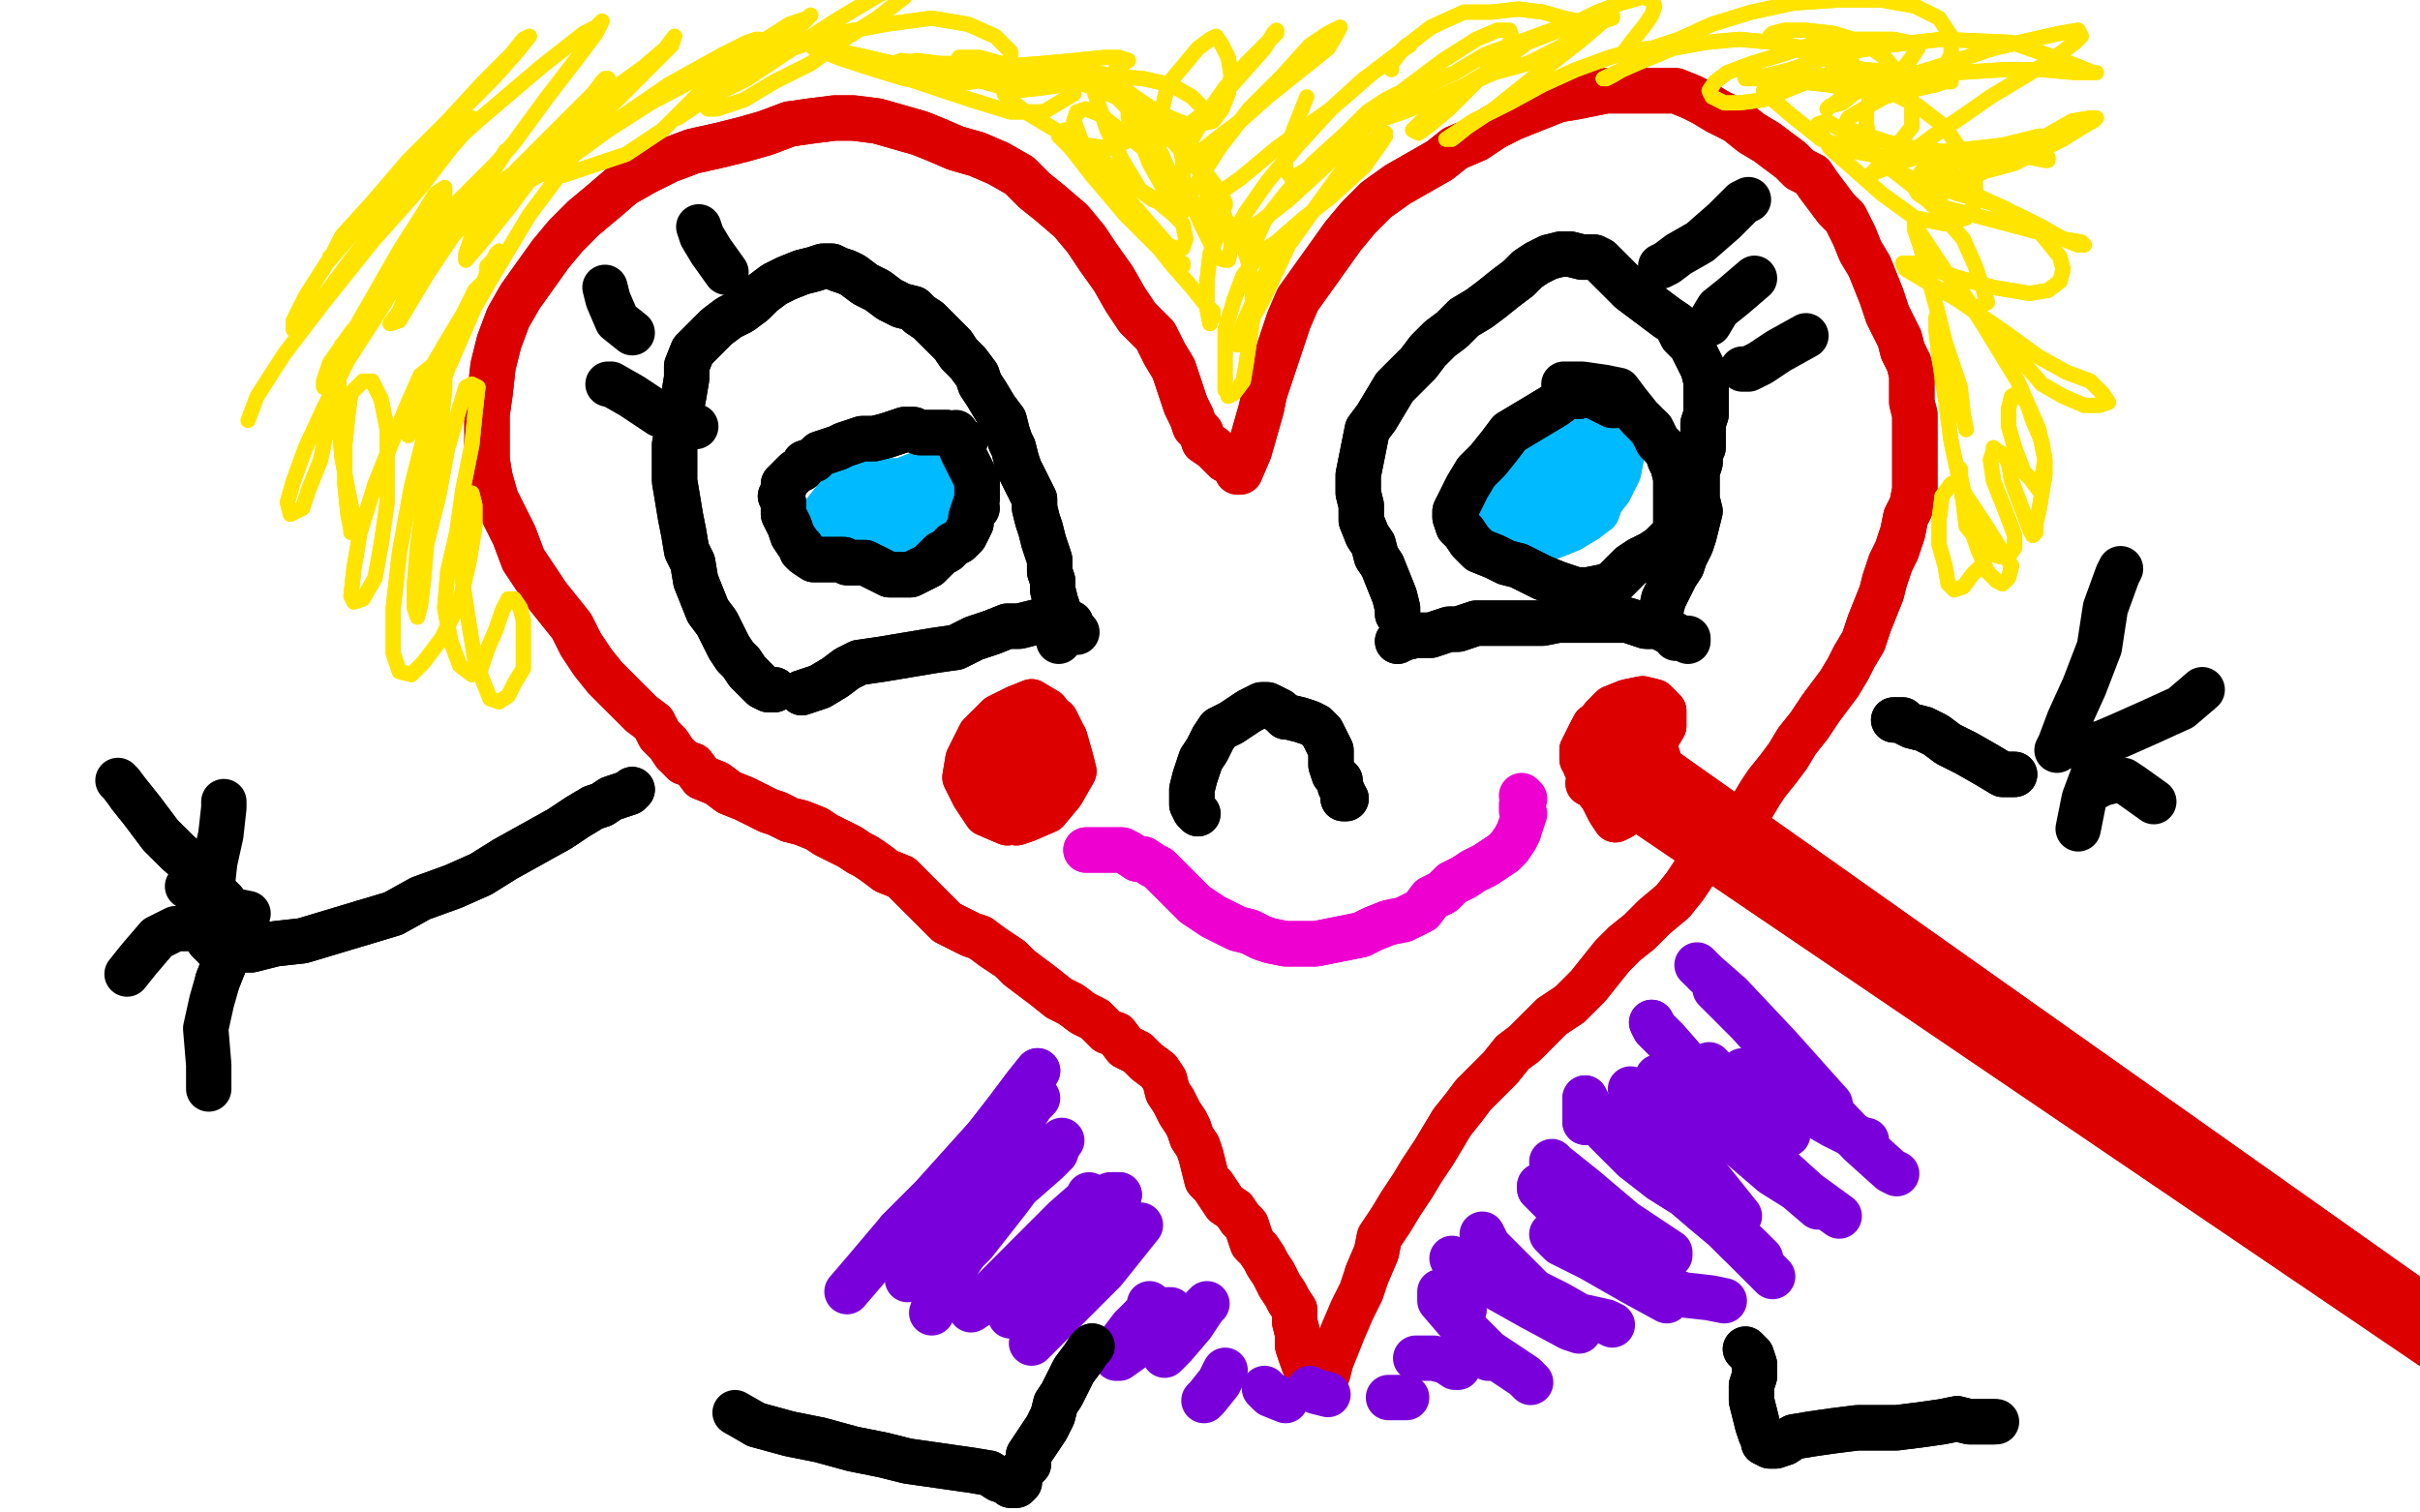 <?xml version="1.0" standalone="no"?>
<!DOCTYPE svg PUBLIC "-//W3C//DTD SVG 1.1//EN"
"http://www.w3.org/Graphics/SVG/1.1/DTD/svg11.dtd">

<svg width="800" height="500" version="1.1" xmlns="http://www.w3.org/2000/svg" xmlns:xlink="http://www.w3.org/1999/xlink" style="stroke-antialiasing: false"><desc>This SVG has been created on https://colorillo.com/</desc><rect x='0' y='0' width='800' height='500' style='fill: rgb(255,255,255); stroke-width:0' /><polyline points="409,156 410,156 410,156 413,149 413,149 415,142 415,142 417,135 417,135 418,130 418,130 420,124 420,124 422,118 422,118 424,112 426,106 429,99 434,92 439,85 444,78 449,72 455,66 462,61 469,57 476,53 481,49 488,46 494,42 500,39 505,37 510,35 515,33 521,32 526,31 531,30 536,30 541,30 547,30 554,30 559,32 563,34 568,37 574,40 579,44 584,47 588,50 592,53 595,56 599,58 601,61 604,65 607,69 610,72 613,78 615,83 618,88 620,93 622,98 624,104 628,112 629,116 631,120 632,124 632,128 632,133 633,137 633,141 633,145 633,150 633,156 633,162 632,167 630,171 629,176 627,182 625,186 623,192 622,196 620,201 618,206 616,212 613,217 611,221 608,226 605,230 602,234 598,240 594,245 591,250 588,254 584,259 582,262 579,267 573,272 569,278 564,282 561,287 557,293 553,298 547,303 542,308 537,312 533,316 529,321 525,326 519,332 513,336 508,341 504,345 500,348 496,353 491,358 487,362 484,366 480,371 477,376 474,381 470,387 467,392 463,398 460,403 456,409 455,414 452,421" style="fill: none; stroke: #dc0000; stroke-width: 15; stroke-linejoin: round; stroke-linecap: round; stroke-antialiasing: false; stroke-antialias: 0; opacity: 1.0"/>
<polyline points="409,156 410,156 410,156 413,149 413,149 415,142 415,142 417,135 417,135 418,130 418,130 420,124 420,124 422,118 424,112 426,106 429,99 434,92 439,85 444,78 449,72 455,66 462,61 469,57 476,53 481,49 488,46 494,42 500,39 505,37 510,35 515,33 521,32 526,31 531,30 536,30 541,30 547,30 554,30 559,32 563,34 568,37 574,40 579,44 584,47 588,50 592,53 595,56 599,58 601,61 604,65 607,69 610,72 613,78 615,83 618,88 620,93 622,98 624,104 628,112 629,116 631,120 632,124 632,128 632,133 633,137 633,141 633,145 633,150 633,156 633,162 632,167 630,171 629,176 627,182 625,186 623,192 622,196 620,201 618,206 616,212 613,217 611,221 608,226 605,230 602,234 598,240 594,245 591,250 588,254 584,259 582,262 579,267 573,272 569,278 564,282 561,287 557,293 553,298 547,303 542,308 537,312 533,316 529,321 525,326 519,332 513,336 508,341 504,345 500,348 496,353 491,358 487,362 484,366 480,371 477,376 474,381 470,387 467,392 463,398 460,403 456,409 455,414 452,421 450,427 447,433 444,440 442,445 440,450 439,454" style="fill: none; stroke: #dc0000; stroke-width: 15; stroke-linejoin: round; stroke-linecap: round; stroke-antialiasing: false; stroke-antialias: 0; opacity: 1.0"/>
<polyline points="405,152 403,150 403,150 401,148 401,148 398,146 398,146 397,143 397,143 395,141 395,141 394,138 394,138 392,134 392,134 390,128 388,122 385,117 382,111 376,105 372,99 368,92 363,85 359,79 354,73 347,67 342,63 337,58 330,54 323,51 316,49 309,46 304,44 297,42 290,40 282,39 276,39 268,40 261,41 253,44 246,46 238,48 229,50 221,53 213,57 206,61 199,67 193,72 187,78 182,84 177,91 172,98 168,105 165,113 163,121 162,130 161,137 161,143 161,148 161,152 162,158 164,165 167,171 170,177 173,185 177,191 181,197 185,202 189,207 192,213 196,219 200,224 204,228 208,232 212,236 216,239 218,243 221,246 223,249 226,252 229,253 232,257 237,259 241,262 246,264 250,266 254,268 257,269 261,271 265,272 270,274 273,276 277,278 281,280 284,282 286,283 289,285 293,288 298,290 301,293 305,297 309,301 313,305 317,307 321,309 324,310 328,313 331,315 334,317 337,320 341,323 345,326 350,330 354,332 358,335 362,337 364,339 366,341 369,342 372,346 376,348 379,351 383,354 385,357 386,361 388,364 390,368 392,371 393,373 394,376 396,379 397,382 398,386 399,390 401,392 403,395 405,398 408,400 410,403 412,405 413,408 414,411 416,413 418,416 419,418 421,421 422,423 423,425 425,428 426,430 428,433 428,437 429,441 429,445 430,448" style="fill: none; stroke: #dc0000; stroke-width: 15; stroke-linejoin: round; stroke-linecap: round; stroke-antialiasing: false; stroke-antialias: 0; opacity: 1.0"/>
<polyline points="405,152 403,150 403,150 401,148 401,148 398,146 398,146 397,143 397,143 395,141 395,141 394,138 394,138 392,134 390,128 388,122 385,117 382,111 376,105 372,99 368,92 363,85 359,79 354,73 347,67 342,63 337,58 330,54 323,51 316,49 309,46 304,44 297,42 290,40 282,39 276,39 268,40 261,41 253,44 246,46 238,48 229,50 221,53 213,57 206,61 199,67 193,72 187,78 182,84 177,91 172,98 168,105 165,113 163,121 162,130 161,137 161,143 161,148 161,152 162,158 164,165 167,171 170,177 173,185 177,191 181,197 185,202 189,207 192,213 196,219 200,224 204,228 208,232 212,236 216,239 218,243 221,246 223,249 226,252 229,253 232,257 237,259 241,262 246,264 250,266 254,268 257,269 261,271 265,272 270,274 273,276 277,278 281,280 284,282 286,283 289,285 293,288 298,290 301,293 305,297 309,301 313,305 317,307 321,309 324,310 328,313 331,315 334,317 337,320 341,323 345,326 350,330 354,332 358,335 362,337 364,339 366,341 369,342 372,346 376,348 379,351 383,354 385,357 386,361 388,364 390,368 392,371 393,373 394,376 396,379 397,382 398,386 399,390 401,392 403,395 405,398 408,400 410,403 412,405 413,408 414,411 416,413 418,416 419,418 421,421 422,423 423,425 425,428 426,430 428,433 428,437 429,441 429,445 430,448 431,451 433,452 433,453" style="fill: none; stroke: #dc0000; stroke-width: 15; stroke-linejoin: round; stroke-linecap: round; stroke-antialiasing: false; stroke-antialias: 0; opacity: 1.0"/>
<polyline points="462,203 462,201 462,201 461,197 461,197 459,192 459,192 457,187 457,187 455,184 455,184 454,180 454,180 452,177 452,177 450,172 450,167 449,163 449,157 450,152 451,147 452,142 455,138 458,133 461,128 465,124 469,120 472,116 476,112 480,109 484,105 489,102 493,99 498,95 502,92 505,89 508,87 512,85 516,84 519,84 523,85 527,85 529,86 531,88 534,91 536,93 539,96 543,99 547,102 551,105 554,107 556,111 559,114 561,118 563,122 564,126 564,129 564,131 564,134 564,137 563,140 563,143 563,145 563,148 562,150 562,153 561,156 561,161 561,165 562,169 561,173 560,177 559,180 557,184 556,187 554,190 552,194 550,198" style="fill: none; stroke: #000000; stroke-width: 15; stroke-linejoin: round; stroke-linecap: round; stroke-antialiasing: false; stroke-antialias: 0; opacity: 1.0"/>
<polyline points="462,203 462,201 462,201 461,197 461,197 459,192 459,192 457,187 457,187 455,184 455,184 454,180 454,180 452,177 450,172 450,167 449,163 449,157 450,152 451,147 452,142 455,138 458,133 461,128 465,124 469,120 472,116 476,112 480,109 484,105 489,102 493,99 498,95 502,92 505,89 508,87 512,85 516,84 519,84 523,85 527,85 529,86 531,88 534,91 536,93 539,96 543,99 547,102 551,105 554,107 556,111 559,114 561,118 563,122 564,126 564,129 564,131 564,134 564,137 563,140 563,143 563,145 563,148 562,150 562,153 561,156 561,161 561,165 562,169 561,173 560,177 559,180 557,184 556,187 554,190 552,194 550,198 549,202 548,204 546,206 545,207" style="fill: none; stroke: #000000; stroke-width: 15; stroke-linejoin: round; stroke-linecap: round; stroke-antialiasing: false; stroke-antialias: 0; opacity: 1.0"/>
<polyline points="462,212 464,211 464,211 468,210 468,210 473,210 473,210 479,208 479,208 482,208 482,208 488,206 488,206 494,206 494,206 500,206 505,206 510,206 515,205 521,205 526,205 531,205 534,205 538,205 541,206 544,207 548,207 550,208 552,209" style="fill: none; stroke: #000000; stroke-width: 15; stroke-linejoin: round; stroke-linecap: round; stroke-antialiasing: false; stroke-antialias: 0; opacity: 1.0"/>
<polyline points="462,212 464,211 464,211 468,210 468,210 473,210 473,210 479,208 479,208 482,208 482,208 488,206 488,206 494,206 500,206 505,206 510,206 515,205 521,205 526,205 531,205 534,205 538,205 541,206 544,207 548,207 550,208 552,209 554,210 554,211 555,211 557,211 558,211 558,212" style="fill: none; stroke: #000000; stroke-width: 15; stroke-linejoin: round; stroke-linecap: round; stroke-antialiasing: false; stroke-antialias: 0; opacity: 1.0"/>
<polyline points="256,228 254,228 254,228 252,227 252,227 250,225 250,225 249,224 249,224 247,222 247,222 245,219 245,219 243,217 243,217 241,214 239,210 237,206 234,202 232,197 230,192 229,186 227,182 226,176 225,171 224,165 223,159 223,152 223,147 224,142 225,136 226,131 227,125 227,121 229,116 232,113 234,111 237,108 241,105 245,103 249,100 252,97 256,94 260,92 265,90 269,89 272,88 275,88 277,89 280,90 282,91 286,94 290,96 294,99 298,101 302,102 304,104 307,106 309,108 312,111 315,114 317,117 320,120 323,124 324,127 326,130 329,135 332,139 333,143 334,146 335,148 336,152 337,155 338,157 340,161 342,165 342,168 343,172 344,175 345,179 346,182 347,185 347,189 348,192 348,195 349,199 350,202 351,205 352,207 352,208" style="fill: none; stroke: #000000; stroke-width: 15; stroke-linejoin: round; stroke-linecap: round; stroke-antialiasing: false; stroke-antialias: 0; opacity: 1.0"/>
<polyline points="256,228 254,228 254,228 252,227 252,227 250,225 250,225 249,224 249,224 247,222 247,222 245,219 245,219 243,217 241,214 239,210 237,206 234,202 232,197 230,192 229,186 227,182 226,176 225,171 224,165 223,159 223,152 223,147 224,142 225,136 226,131 227,125 227,121 229,116 232,113 234,111 237,108 241,105 245,103 249,100 252,97 256,94 260,92 265,90 269,89 272,88 275,88 277,89 280,90 282,91 286,94 290,96 294,99 298,101 302,102 304,104 307,106 309,108 312,111 315,114 317,117 320,120 323,124 324,127 326,130 329,135 332,139 333,143 334,146 335,148 336,152 337,155 338,157 340,161 342,165 342,168 343,172 344,175 345,179 346,182 347,185 347,189 348,192 348,195 349,199 350,202 351,205 352,207 352,208 351,209 350,211 350,212" style="fill: none; stroke: #000000; stroke-width: 15; stroke-linejoin: round; stroke-linecap: round; stroke-antialiasing: false; stroke-antialias: 0; opacity: 1.0"/>
<polyline points="265,229 265,229 265,229 268,228 268,228 271,227 271,227 276,224 276,224 280,221 280,221 284,219 284,219 291,218 291,218 297,217 303,216 309,215 316,214 322,211 328,209 333,207 337,207 341,206 345,205 349,205 351,206 353,206 354,206" style="fill: none; stroke: #000000; stroke-width: 15; stroke-linejoin: round; stroke-linecap: round; stroke-antialiasing: false; stroke-antialias: 0; opacity: 1.0"/>
<polyline points="265,229 265,229 265,229 268,228 268,228 271,227 271,227 276,224 276,224 280,221 280,221 284,219 284,219 291,218 297,217 303,216 309,215 316,214 322,211 328,209 333,207 337,207 341,206 345,205 349,205 351,206 353,206 354,206 354,207 355,208 356,209" style="fill: none; stroke: #000000; stroke-width: 15; stroke-linejoin: round; stroke-linecap: round; stroke-antialiasing: false; stroke-antialias: 0; opacity: 1.0"/>
<polyline points="396,269 395,268 395,268 394,266 394,266 394,261 394,261 395,257 395,257 396,254 396,254 397,251 397,251 399,248 399,248 401,244 403,241 407,239 410,237 413,235 415,234 417,233 418,233 419,233 421,234 423,235 424,236 425,237 426,237 430,238 433,239 435,240 437,242 438,244 439,246 440,248 440,250 440,251 440,251 440,253 441,256 443,258 443,260 444,262 444,264 445,264" style="fill: none; stroke: #000000; stroke-width: 15; stroke-linejoin: round; stroke-linecap: round; stroke-antialiasing: false; stroke-antialias: 0; opacity: 1.0"/>
<polyline points="396,269 395,268 395,268 394,266 394,266 394,261 394,261 395,257 395,257 396,254 396,254 397,251 397,251 399,248 401,244 403,241 407,239 410,237 413,235 415,234 417,233 418,233 419,233 421,234 423,235 424,236 425,237 426,237 430,238 433,239 435,240 437,242 438,244 439,246 440,248 440,250 440,251 440,251 440,253 441,256 443,258 443,260 444,262 444,264 445,264" style="fill: none; stroke: #000000; stroke-width: 15; stroke-linejoin: round; stroke-linecap: round; stroke-antialiasing: false; stroke-antialias: 0; opacity: 1.0"/>
<polyline points="359,281 361,281 361,281 363,281 363,281 367,281 367,281 371,281 371,281 373,282 373,282 376,284 376,284 378,284 378,284 381,286 383,287 385,289 387,291 390,294 392,296 395,299 398,301 401,303 405,305 409,307 413,308 417,310 420,311 425,312 429,312 435,312 440,311 445,310 450,309 454,307 459,305 464,304 470,301 473,297 477,295 480,292 484,290 487,288 491,286 494,284 497,282 499,280 501,277 502,275" style="fill: none; stroke: #ed00d0; stroke-width: 15; stroke-linejoin: round; stroke-linecap: round; stroke-antialiasing: false; stroke-antialias: 0; opacity: 1.0"/>
<polyline points="359,281 361,281 361,281 363,281 363,281 367,281 367,281 371,281 371,281 373,282 373,282 376,284 376,284 378,284 381,286 383,287 385,289 387,291 390,294 392,296 395,299 398,301 401,303 405,305 409,307 413,308 417,310 420,311 425,312 429,312 435,312 440,311 445,310 450,309 454,307 459,305 464,304 470,301 473,297 477,295 480,292 484,290 487,288 491,286 494,284 497,282 499,280 501,277 502,275 503,272 504,269 503,268 503,266 504,264 503,263" style="fill: none; stroke: #ed00d0; stroke-width: 15; stroke-linejoin: round; stroke-linecap: round; stroke-antialiasing: false; stroke-antialias: 0; opacity: 1.0"/>
<polyline points="309,156 307,156 307,156 303,157 303,157 298,159 298,159 293,163 293,163 287,168 287,168 282,174 282,174 280,178 280,178 281,181 282,184 285,185 289,185 295,184 300,181 304,178 307,174 309,170 310,166 310,164 308,162 305,160 300,159 294,159 286,160 281,163 277,166 276,170 277,174 280,179 286,183 293,187 300,185 305,183 308,178 310,173 310,169 309,165 306,163 302,161 294,159 287,159 281,161 277,164 273,169 273,175 275,180 278,184 282,186 287,185 292,182 297,179 301,175 304,171 305,167 304,164 301,162" style="fill: none; stroke: #00baff; stroke-width: 15; stroke-linejoin: round; stroke-linecap: round; stroke-antialiasing: false; stroke-antialias: 0; opacity: 1.0"/>
<polyline points="309,156 307,156 307,156 303,157 303,157 298,159 298,159 293,163 293,163 287,168 287,168 282,174 282,174 280,178 281,181 282,184 285,185 289,185 295,184 300,181 304,178 307,174 309,170 310,166 310,164 308,162 305,160 300,159 294,159 286,160 281,163 277,166 276,170 277,174 280,179 286,183 293,187 300,185 305,183 308,178 310,173 310,169 309,165 306,163 302,161 294,159 287,159 281,161 277,164 273,169 273,175 275,180 278,184 282,186 287,185 292,182 297,179 301,175 304,171 305,167 304,164 301,162 297,161 291,162 285,164 280,167 277,174 276,182" style="fill: none; stroke: #00baff; stroke-width: 15; stroke-linejoin: round; stroke-linecap: round; stroke-antialiasing: false; stroke-antialias: 0; opacity: 1.0"/>
<polyline points="523,155 520,157 520,157 516,161 516,161 511,165 511,165 509,168 509,168 508,171 508,171 507,174 507,174 509,177 509,177 511,178 514,177 519,175 524,172 528,167 532,162 535,156 536,151 535,146 534,144 531,142 525,141 518,142 511,145 504,149 499,154 495,159 493,164 492,167 494,170 497,173 502,175 506,177 512,177 518,175 524,172 528,169 529,166 529,161 528,157 524,153 519,152 514,152 509,153 505,154 501,156 500,159 499,162 499,165 500,167 504,169 508,169 513,167 517,164 519,159 520,154 517,151 514,149 510,150" style="fill: none; stroke: #00baff; stroke-width: 15; stroke-linejoin: round; stroke-linecap: round; stroke-antialiasing: false; stroke-antialias: 0; opacity: 1.0"/>
<polyline points="523,155 520,157 520,157 516,161 516,161 511,165 511,165 509,168 509,168 508,171 508,171 507,174 507,174 509,177 511,178 514,177 519,175 524,172 528,167 532,162 535,156 536,151 535,146 534,144 531,142 525,141 518,142 511,145 504,149 499,154 495,159 493,164 492,167 494,170 497,173 502,175 506,177 512,177 518,175 524,172 528,169 529,166 529,161 528,157 524,153 519,152 514,152 509,153 505,154 501,156 500,159 499,162 499,165 500,167 504,169 508,169 513,167 517,164 519,159 520,154 517,151 514,149 510,150 507,151" style="fill: none; stroke: #00baff; stroke-width: 15; stroke-linejoin: round; stroke-linecap: round; stroke-antialiasing: false; stroke-antialias: 0; opacity: 1.0"/>
<polyline points="629,238 627,238 627,238 626,238 626,238 626,238 626,238 626,238 626,238 628,238 628,238 632,240 632,240 636,241 640,243 644,246 650,249 657,253 662,256 666,256" style="fill: none; stroke: #000000; stroke-width: 15; stroke-linejoin: round; stroke-linecap: round; stroke-antialiasing: false; stroke-antialias: 0; opacity: 1.0"/>
<polyline points="629,238 627,238 627,238 626,238 626,238 626,238 626,238 626,238 626,238 628,238 628,238 632,240 636,241 640,243 644,246 650,249 657,253 662,256 666,256" style="fill: none; stroke: #000000; stroke-width: 15; stroke-linejoin: round; stroke-linecap: round; stroke-antialiasing: false; stroke-antialias: 0; opacity: 1.0"/>
<polyline points="680,248 681,246 681,246 684,238 684,238 689,227 689,227 694,214 694,214 696,201 696,201 700,190 700,190 701,188 701,188" style="fill: none; stroke: #000000; stroke-width: 15; stroke-linejoin: round; stroke-linecap: round; stroke-antialiasing: false; stroke-antialias: 0; opacity: 1.0"/>
<polyline points="692,246 694,246 694,246 701,243 701,243 710,239 710,239 721,234 721,234 728,228 728,228" style="fill: none; stroke: #000000; stroke-width: 15; stroke-linejoin: round; stroke-linecap: round; stroke-antialiasing: false; stroke-antialias: 0; opacity: 1.0"/>
<polyline points="691,261 691,261 691,261 695,259 695,259 699,258 699,258 702,258 702,258 705,260 705,260 712,265 712,265 712,265 712,265" style="fill: none; stroke: #000000; stroke-width: 15; stroke-linejoin: round; stroke-linecap: round; stroke-antialiasing: false; stroke-antialias: 0; opacity: 1.0"/>
<polyline points="692,253 693,253 693,253 695,252 695,252 694,253 694,253 692,256 692,256 689,264 689,264 687,274 687,274 687,274 687,274" style="fill: none; stroke: #000000; stroke-width: 15; stroke-linejoin: round; stroke-linecap: round; stroke-antialiasing: false; stroke-antialias: 0; opacity: 1.0"/>
<polyline points="209,261 208,262 208,262 205,263 205,263 202,264 202,264 199,266 199,266 196,267 196,267 191,270 191,270 185,274 185,274 176,279 167,284 159,289 150,293 139,297 130,302 120,305" style="fill: none; stroke: #000000; stroke-width: 15; stroke-linejoin: round; stroke-linecap: round; stroke-antialiasing: false; stroke-antialias: 0; opacity: 1.0"/>
<polyline points="209,261 208,262 208,262 205,263 205,263 202,264 202,264 199,266 199,266 196,267 196,267 191,270 191,270 185,274 176,279 167,284 159,289 150,293 139,297 130,302 120,305 110,308 100,311 91,312 83,314 77,314 71,313 69,311" style="fill: none; stroke: #000000; stroke-width: 15; stroke-linejoin: round; stroke-linecap: round; stroke-antialiasing: false; stroke-antialias: 0; opacity: 1.0"/>
<polyline points="120,305 110,308 100,311 91,312 83,314 77,314 71,313 69,311" style="fill: none; stroke: #000000; stroke-width: 15; stroke-linejoin: round; stroke-linecap: round; stroke-antialiasing: false; stroke-antialias: 0; opacity: 1.0"/>
<polyline points="83,309 81,311 81,311 78,312 78,312 77,314 77,314 75,316 75,316 74,319 74,319 72,324 72,324" style="fill: none; stroke: #000000; stroke-width: 15; stroke-linejoin: round; stroke-linecap: round; stroke-antialiasing: false; stroke-antialias: 0; opacity: 1.0"/>
<polyline points="83,309 81,311 81,311 78,312 78,312 77,314 77,314 75,316 75,316 74,319 74,319 72,324 70,331 68,340 69,352 69,360" style="fill: none; stroke: #000000; stroke-width: 15; stroke-linejoin: round; stroke-linecap: round; stroke-antialiasing: false; stroke-antialias: 0; opacity: 1.0"/>
<polyline points="70,308 70,308 70,308 70,302 70,302 70,294 70,294 71,285 71,285 73,276 73,276 74,267 74,267 74,265 74,265" style="fill: none; stroke: #000000; stroke-width: 15; stroke-linejoin: round; stroke-linecap: round; stroke-antialiasing: false; stroke-antialias: 0; opacity: 1.0"/>
<polyline points="82,302 82,302 82,302 77,301 77,301 71,299 71,299 63,293 63,293 62,293 62,293" style="fill: none; stroke: #000000; stroke-width: 15; stroke-linejoin: round; stroke-linecap: round; stroke-antialiasing: false; stroke-antialias: 0; opacity: 1.0"/>
<polyline points="74,298 74,298 74,298 70,294 70,294 66,288 66,288 59,282 59,282 53,276 53,276 47,268 47,268 43,263 43,263" style="fill: none; stroke: #000000; stroke-width: 15; stroke-linejoin: round; stroke-linecap: round; stroke-antialiasing: false; stroke-antialias: 0; opacity: 1.0"/>
<polyline points="74,298 74,298 74,298 70,294 70,294 66,288 66,288 59,282 59,282 53,276 53,276 47,268 47,268 43,263 40,259 39,258" style="fill: none; stroke: #000000; stroke-width: 15; stroke-linejoin: round; stroke-linecap: round; stroke-antialiasing: false; stroke-antialias: 0; opacity: 1.0"/>
<polyline points="76,307 73,307 73,307 69,307 69,307 65,307 65,307 58,307 58,307 52,310 52,310 46,317 46,317 42,322 42,322" style="fill: none; stroke: #000000; stroke-width: 15; stroke-linejoin: round; stroke-linecap: round; stroke-antialiasing: false; stroke-antialias: 0; opacity: 1.0"/>
<polyline points="549,88 551,87 551,87 555,84 555,84 562,80 562,80 570,73 570,73 576,67 576,67 578,66 578,66" style="fill: none; stroke: #000000; stroke-width: 15; stroke-linejoin: round; stroke-linecap: round; stroke-antialiasing: false; stroke-antialias: 0; opacity: 1.0"/>
<polyline points="565,107 568,102 568,102 573,98 573,98 580,92 580,92" style="fill: none; stroke: #000000; stroke-width: 15; stroke-linejoin: round; stroke-linecap: round; stroke-antialiasing: false; stroke-antialias: 0; opacity: 1.0"/>
<polyline points="576,122 578,122 578,122 582,120 582,120 588,116 588,116 597,111 597,111" style="fill: none; stroke: #000000; stroke-width: 15; stroke-linejoin: round; stroke-linecap: round; stroke-antialiasing: false; stroke-antialias: 0; opacity: 1.0"/>
<polyline points="231,75 232,78 232,78 235,83 235,83 240,90 240,90" style="fill: none; stroke: #000000; stroke-width: 15; stroke-linejoin: round; stroke-linecap: round; stroke-antialiasing: false; stroke-antialias: 0; opacity: 1.0"/>
<polyline points="200,95 201,99 201,99 204,106 204,106 209,110 209,110" style="fill: none; stroke: #000000; stroke-width: 15; stroke-linejoin: round; stroke-linecap: round; stroke-antialiasing: false; stroke-antialias: 0; opacity: 1.0"/>
<polyline points="201,127 202,127 202,127 209,131 209,131 218,137 218,137 228,141 228,141 230,141 230,141" style="fill: none; stroke: #000000; stroke-width: 15; stroke-linejoin: round; stroke-linecap: round; stroke-antialiasing: false; stroke-antialias: 0; opacity: 1.0"/>
<polyline points="319,146 317,145 317,145 315,144 315,144 313,143 313,143 311,143 311,143 310,143 310,143 309,143 309,143 307,143 307,143 304,143 302,142 299,142 296,143 293,144 289,145 285,145 282,146 279,147 277,148 274,149 271,150 269,152 266,153 265,155 263,156 261,158 259,160 259,162 258,164 259,166 259,168 259,170 260,172 261,174 262,177 264,180 265,181 265,182 266,183 269,185 272,185 274,185 276,185 278,185 279,185 280,186 283,186 286,186 288,187 290,188 292,189 294,190 297,190 299,190 301,190 303,189 305,188 307,187 308,186 310,184 311,183 313,182 315,180 317,179 319,177 320,175 320,175 321,173 321,171 322,168 323,168 322,168 323,165 323,162 323,159" style="fill: none; stroke: #000000; stroke-width: 15; stroke-linejoin: round; stroke-linecap: round; stroke-antialiasing: false; stroke-antialias: 0; opacity: 1.0"/>
<polyline points="319,146 317,145 317,145 315,144 315,144 313,143 313,143 311,143 311,143 310,143 310,143 309,143 309,143 307,143 304,143 302,142 299,142 296,143 293,144 289,145 285,145 282,146 279,147 277,148 274,149 271,150 269,152 266,153 265,155 263,156 261,158 259,160 259,162 258,164 259,166 259,168 259,170 260,172 261,174 262,177 264,180 265,181 265,182 266,183 269,185 272,185 274,185 276,185 278,185 279,185 280,186 283,186 286,186 288,187 290,188 292,189 294,190 297,190 299,190 301,190 303,189 305,188 307,187 308,186 310,184 311,183 313,182 315,180 317,179 319,177 320,175 320,175 321,173 321,171 322,168 323,168 322,168 323,165 323,162 323,159 322,157 321,155 320,153 318,149 317,146 316,143" style="fill: none; stroke: #000000; stroke-width: 15; stroke-linejoin: round; stroke-linecap: round; stroke-antialiasing: false; stroke-antialias: 0; opacity: 1.0"/>
<polyline points="534,134 533,134 533,134 531,133 531,133 527,131 527,131 524,130 524,130 522,131 522,131 518,131 518,131 514,134 514,134 509,137 504,140 499,143 496,147 492,152 488,156 485,161 483,165 481,169 481,171 482,174 484,176 486,179 489,182 494,184 498,186 502,187 506,189 510,191 515,193 521,195 525,195 530,194 533,193 536,190 539,187 542,185 546,183 549,181 551,179 553,177 554,175 554,172 554,170 554,165 554,162 554,158 553,154 552,152 551,149 548,146 546,142" style="fill: none; stroke: #000000; stroke-width: 15; stroke-linejoin: round; stroke-linecap: round; stroke-antialiasing: false; stroke-antialias: 0; opacity: 1.0"/>
<polyline points="534,134 533,134 533,134 531,133 531,133 527,131 527,131 524,130 524,130 522,131 522,131 518,131 518,131 514,134 509,137 504,140 499,143 496,147 492,152 488,156 485,161 483,165 481,169 481,171 482,174 484,176 486,179 489,182 494,184 498,186 502,187 506,189 510,191 515,193 521,195 525,195 530,194 533,193 536,190 539,187 542,185 546,183 549,181 551,179 553,177 554,175 554,172 554,170 554,165 554,162 554,158 553,154 552,152 551,149 548,146 546,142 542,138 538,133 535,129 530,128 523,127 517,127" style="fill: none; stroke: #000000; stroke-width: 15; stroke-linejoin: round; stroke-linecap: round; stroke-antialiasing: false; stroke-antialias: 0; opacity: 1.0"/>
<polyline points="403,75 401,73 401,73 400,69 400,69 399,65 399,65 400,62 400,62 401,61 401,61 401,63 401,63 403,66 405,72 407,78 407,82 406,86 405,86 402,85 400,80 397,74 394,67 391,59 391,53 390,48 390,44 391,43 391,43 393,47 397,55 403,63 405,67 405,68 405,67 401,63 396,56 388,47 382,41 377,38 373,37 373,39 376,44 380,54 385,63 389,68 391,70 390,67 390,65 387,58 384,51 379,42 372,35 366,29 363,27 361,28 363,34 366,43 371,53 377,63 381,66 384,67 386,65 387,63 386,61 384,56 378,49 370,43 364,38 359,36 356,37 355,40 358,48 364,59 373,70 381,78 388,82 391,82 392,79 391,74 388,71 382,66 374,61 367,55 361,50 356,47 352,43 351,44 350,45 354,49 361,58 372,71 382,81 387,86 391,88 391,87 390,87 387,82 380,74 373,66 368,61 364,58 365,60 368,64 376,73 387,87 394,95 398,100 401,103 401,104 401,105 400,106 400,107 399,102 399,93 400,84 402,79 405,75 407,74 409,76 411,81 413,88 414,97 414,106 413,113 412,120 411,126 408,130 406,131 406,130 405,129 405,120 405,109 408,99 411,91 415,86 419,82 422,80 423,80 422,83 419,89 415,98 411,107 409,113 409,114 410,114 412,109 418,98 426,81 436,67 444,56 451,49 456,45 458,44 458,45 456,48 451,55 440,65 430,73 422,80 416,84 413,84 414,82 418,73 425,64 434,54 445,44 452,37 458,33 462,31 461,33 457,37 447,46 438,55 426,66 417,73 411,77 408,77 412,70 419,60 429,48 440,36 451,26 461,19 465,15 466,15 463,17 455,23 440,36 422,49 410,59 400,66 394,69 392,67 396,60 403,49 413,36 424,25 433,15 439,11 443,9 442,11 439,16 429,24 419,32 410,40 402,46 397,50 393,50 394,46 398,39 405,29 412,21 418,15 422,11 422,10 421,11 418,16 410,25 401,35 392,42 386,46 383,46 381,43 384,37 386,28 391,22 396,16 400,13 402,12 404,15 406,19 407,25 406,31 404,36 401,40 397,41 392,41 387,39 381,36 375,32 370,28 365,25 363,25 365,27 370,30 381,37 390,41 394,41 398,38 397,35 394,32 387,28 378,26 366,25 354,25 345,25 338,26 334,28 332,31 334,33 339,37 349,43 359,48 367,49 374,46 379,43 379,40 377,36 371,33 362,29 352,26 341,23 331,21 324,19 319,19 317,19 320,19 329,21 340,24 352,26 361,27 367,27 370,26 370,26 368,25 362,24 351,23 337,22 323,21 311,21 303,20 298,21 296,21 297,21 303,22 314,24 332,26 346,28 357,27 367,25 370,22 373,20 370,19 365,19 355,20 344,21 331,22 317,21 306,21 298,20 293,22 291,23 292,23 294,24 306,28 321,33 334,37 345,37 350,34 355,31 354,28 354,28 352,28 345,29 336,30 325,27 312,24 300,22 287,19 278,17 271,16 269,16 270,16 277,19 286,22 299,26 311,28 322,27 330,24 334,21 334,17 329,12 320,8 308,6 293,8 277,11 262,16 249,23 240,28 234,33 234,36 237,36 246,33 256,27 268,21 279,13 290,6 299,-1 301,-5 301,-6 298,-4 291,-2 276,7 259,18 247,26 235,32 227,36 223,39 223,39 224,39 233,33 245,25 255,17 262,11 267,6 268,5 267,6 261,8 250,15 232,25 215,34 201,43 190,51 183,55 181,58 186,58 195,55 207,51 219,43 230,32 241,23 248,17 251,13 250,13 247,14 239,18 221,28 205,39 190,48 178,58 171,62 168,65 170,63 171,62 183,52 197,40 210,27 218,19 222,15 223,12 220,16 213,22 202,30 190,42 176,56 165,68 156,78 154,84 154,86 160,79 168,69 177,57 187,45 194,34 199,27 201,26 200,26 196,31 187,40 171,56 158,69 146,82 136,93 132,103 129,107 132,106 135,101 141,91 149,79 156,67 162,58 166,52 167,50 166,52 161,57 152,66 138,84 126,98 116,110 109,120 107,126 107,128 110,121 116,111 124,97 132,83 139,72 144,64 147,62 147,65 143,74 135,87 126,102 115,119 107,135 101,148 97,159 95,166 96,170 100,168 102,162 106,152 108,142 110,131 112,122 113,117 113,114 113,115 112,118 112,127 112,139 113,151 115,162 117,172 117,175 116,176 116,175 115,170 114,160 114,147 115,137 116,130 120,126 123,126 126,132 128,142 128,153 128,166 126,180 124,191 120,198 117,199 116,197 117,188 119,176 124,160 130,145 135,133 139,124 144,120 147,122 147,129 146,138 143,152 140,166 138,181 137,193 137,201 138,204 139,200 140,192 141,180 145,164 148,148 151,138 154,128 156,127 158,128 157,137 156,147 153,162 151,176 148,189 147,201 149,212 152,220 156,223 159,221 161,215 164,208 166,202 168,198 170,198 172,201 173,205 173,213 173,221 170,226 168,230 165,232 162,231 160,226 157,218 155,206 153,193 153,180 153,170 154,165 156,163 157,167 157,174 155,186 152,199 146,211 140,219 136,223 132,222 130,216 130,201 132,183 136,161 141,141 148,122 155,106 160,94 164,86 165,84 165,83 164,84 163,86 161,88 161,90 160,93 157,96 153,104 147,114 140,126 136,136 135,142 135,144 138,137 142,127 152,110 163,91 175,71 187,55 194,45 198,38 196,38 191,41 180,50 166,60 152,72 138,85 129,94 124,100 124,101 126,99 135,90 152,68 170,47 181,32 191,19 197,11 199,7 197,9 193,11 179,22 159,39 140,56 124,69 114,80 109,85 110,84 113,78 123,67 135,53 148,40 160,27 169,18 173,13 175,12 171,17 163,26 150,39 135,55 121,72 108,87 101,98 97,106 97,109 100,107 107,98 116,86 127,72 137,60 146,49 153,42 156,39 156,41 149,49 139,62" style="fill: none; stroke: #ffe400; stroke-width: 5; stroke-linejoin: round; stroke-linecap: round; stroke-antialiasing: false; stroke-antialias: 0; opacity: 1.0"/>
<polyline points="403,75 401,73 401,73 400,69 400,69 399,65 399,65 400,62 400,62 401,61 401,61 401,63 403,66 405,72 407,78 407,82 406,86 405,86 402,85 400,80 397,74 394,67 391,59 391,53 390,48 390,44 391,43 391,43 393,47 397,55 403,63 405,67 405,68 405,67 401,63 396,56 388,47 382,41 377,38 373,37 373,39 376,44 380,54 385,63 389,68 391,70 390,67 390,65 387,58 384,51 379,42 372,35 366,29 363,27 361,28 363,34 366,43 371,53 377,63 381,66 384,67 386,65 387,63 386,61 384,56 378,49 370,43 364,38 359,36 356,37 355,40 358,48 364,59 373,70 381,78 388,82 391,82 392,79 391,74 388,71 382,66 374,61 367,55 361,50 356,47 352,43 351,44 350,45 354,49 361,58 372,71 382,81 387,86 391,88 391,87 390,87 387,82 380,74 373,66 368,61 364,58 365,60 368,64 376,73 387,87 394,95 398,100 401,103 401,104 401,105 400,106 400,107 399,102 399,93 400,84 402,79 405,75 407,74 409,76 411,81 413,88 414,97 414,106 413,113 412,120 411,126 408,130 406,131 406,130 405,129 405,120 405,109 408,99 411,91 415,86 419,82 422,80 423,80 422,83 419,89 415,98 411,107 409,113 409,114 410,114 412,109 418,98 426,81 436,67 444,56 451,49 456,45 458,44 458,45 456,48 451,55 440,65 430,73 422,80 416,84 413,84 414,82 418,73 425,64 434,54 445,44 452,37 458,33 462,31 461,33 457,37 447,46 438,55 426,66 417,73 411,77 408,77 412,70 419,60 429,48 440,36 451,26 461,19 465,15 466,15 463,17 455,23 440,36 422,49 410,59 400,66 394,69 392,67 396,60 403,49 413,36 424,25 433,15 439,11 443,9 442,11 439,16 429,24 419,32 410,40 402,46 397,50 393,50 394,46 398,39 405,29 412,21 418,15 422,11 422,10 421,11 418,16 410,25 401,35 392,42 386,46 383,46 381,43 384,37 386,28 391,22 396,16 400,13 402,12 404,15 406,19 407,25 406,31 404,36 401,40 397,41 392,41 387,39 381,36 375,32 370,28 365,25 363,25 365,27 370,30 381,37 390,41 394,41 398,38 397,35 394,32 387,28 378,26 366,25 354,25 345,25 338,26 334,28 332,31 334,33 339,37 349,43 359,48 367,49 374,46 379,43 379,40 377,36 371,33 362,29 352,26 341,23 331,21 324,19 319,19 317,19 320,19 329,21 340,24 352,26 361,27 367,27 370,26 370,26 368,25 362,24 351,23 337,22 323,21 311,21 303,20 298,21 296,21 297,21 303,22 314,24 332,26 346,28 357,27 367,25 370,22 373,20 370,19 365,19 355,20 344,21 331,22 317,21 306,21 298,20 293,22 291,23 292,23 294,24 306,28 321,33 334,37 345,37 350,34 355,31 354,28 354,28 352,28 345,29 336,30 325,27 312,24 300,22 287,19 278,17 271,16 269,16 270,16 277,19 286,22 299,26 311,28 322,27 330,24 334,21 334,17 329,12 320,8 308,6 293,8 277,11 262,16 249,23 240,28 234,33 234,36 237,36 246,33 256,27 268,21 279,13 290,6 299,-1 301,-5 301,-6 298,-4 291,-2 276,7 259,18 247,26 235,32 227,36 223,39 223,39 224,39 233,33 245,25 255,17 262,11 267,6 268,5 267,6 261,8 250,15 232,25 215,34 201,43 190,51 183,55 181,58 186,58 195,55 207,51 219,43 230,32 241,23 248,17 251,13 250,13 247,14 239,18 221,28 205,39 190,48 178,58 171,62 168,65 170,63 171,62 183,52 197,40 210,27 218,19 222,15 223,12 220,16 213,22 202,30 190,42 176,56 165,68 156,78 154,84 154,86 160,79 168,69 177,57 187,45 194,34 199,27 201,26 200,26 196,31 187,40 171,56 158,69 146,82 136,93 132,103 129,107 132,106 135,101 141,91 149,79 156,67 162,58 166,52 167,50 166,52 161,57 152,66 138,84 126,98 116,110 109,120 107,126 107,128 110,121 116,111 124,97 132,83 139,72 144,64 147,62 147,65 143,74 135,87 126,102 115,119 107,135 101,148 97,159 95,166 96,170 100,168 102,162 106,152 108,142 110,131 112,122 113,117 113,114 113,115 112,118 112,127 112,139 113,151 115,162 117,172 117,175 116,176 116,175 115,170 114,160 114,147 115,137 116,130 120,126 123,126 126,132 128,142 128,153 128,166 126,180 124,191 120,198 117,199 116,197 117,188 119,176 124,160 130,145 135,133 139,124 144,120 147,122 147,129 146,138 143,152 140,166 138,181 137,193 137,201 138,204 139,200 140,192 141,180 145,164 148,148 151,138 154,128 156,127 158,128 157,137 156,147 153,162 151,176 148,189 147,201 149,212 152,220 156,223 159,221 161,215 164,208 166,202 168,198 170,198 172,201 173,205 173,213 173,221 170,226 168,230 165,232 162,231 160,226 157,218 155,206 153,193 153,180 153,170 154,165 156,163 157,167 157,174 155,186 152,199 146,211 140,219 136,223 132,222 130,216 130,201 132,183 136,161 141,141 148,122 155,106 160,94 164,86 165,84 165,83 164,84 163,86 161,88 161,90 160,93 157,96 153,104 147,114 140,126 136,136 135,142 135,144 138,137 142,127 152,110 163,91 175,71 187,55 194,45 198,38 196,38 191,41 180,50 166,60 152,72 138,85 129,94 124,100 124,101 126,99 135,90 152,68 170,47 181,32 191,19 197,11 199,7 197,9 193,11 179,22 159,39 140,56 124,69 114,80 109,85 110,84 113,78 123,67 135,53 148,40 160,27 169,18 173,13 175,12 171,17 163,26 150,39 135,55 121,72 108,87 101,98 97,106 97,109 100,107 107,98 116,86 127,72 137,60 146,49 153,42 156,39 156,41 149,49 139,62 123,80 107,100 94,117 85,131 82,139" style="fill: none; stroke: #ffe400; stroke-width: 5; stroke-linejoin: round; stroke-linecap: round; stroke-antialiasing: false; stroke-antialias: 0; opacity: 1.0"/>
<polyline points="460,23 460,21 460,21 464,16 464,16 473,9 473,9 484,4 484,4 493,4 493,4 502,3 502,3 510,4 510,4 517,6 522,7 525,7 524,7 521,8 513,10 502,14 491,18 481,24 470,29 461,34 455,38 453,41 454,41 455,40 464,37 478,31 494,24 505,21 515,16 524,11 530,7 533,5 533,6 530,7 523,13 509,24 494,36 485,42 480,46 478,46 478,46 481,44 487,40 499,34 510,28 521,23 532,19 539,17 545,16 546,16 546,17 544,18 538,22 533,25 531,26 530,26 532,25 541,21 553,16 564,14 575,13 586,14 597,16 607,18 612,19 612,21 611,22 606,24 595,28 583,33 575,34 570,34 566,32 565,30 567,27 571,24 579,21 589,18 598,15 609,13 619,13 626,13 631,14 634,16 632,19 629,23 621,26 614,30 609,34 605,35 604,36 608,33 617,29 631,25 644,21 659,16 672,13 681,11 687,10 688,12 686,14 678,20 668,26 658,32 648,39 639,45 631,51 624,54 620,56 619,57 619,57 620,57 627,54 637,51 644,50 653,49 662,48 670,46 674,45 675,45 672,47 664,50 653,56 645,61 642,64 640,65 642,64 648,61 659,55 670,49 678,44 685,40 691,39 693,39 692,40 690,41 682,46 666,54 651,58 641,59 632,59 626,56 621,53 618,47 617,41 617,37 618,33 620,31 623,29 628,28 633,27 638,26 641,26 644,27 645,27 643,27 640,28 631,30 623,32 616,36 611,39 610,41 612,43 615,44 624,47 633,49 642,50 652,50 661,51 669,51 673,52 677,52 677,53 676,53 671,52 661,52 648,53 641,55 636,56 635,57 635,58 638,60 647,64 658,67 667,71 675,75 682,79 687,81 689,81 688,80 682,79 671,76 656,72 644,69 637,66 634,64 633,62 634,62 634,62 642,61 652,64 663,69 672,74 677,80 681,85 682,89 681,93 677,96 671,97 659,95 648,92 639,89 633,87 630,87 629,87 630,89 635,92 647,99 663,110 674,118 683,123 691,126 695,130 697,133 694,134 689,134 682,131 675,127 669,120 662,113 656,106 650,100 648,96 647,93 647,92 647,93 649,97 656,108 667,126 674,142 676,152 675,158 674,162 671,158 669,156 666,148 664,141 664,135 665,131 667,130 670,133 672,139 675,146 676,152 676,157 675,163 674,169 673,173 673,176 672,177 671,175 668,167 665,159 664,153 662,150 660,149 659,148 659,149 658,152 659,159 663,169 666,177 666,181 664,184 661,184 658,183 654,179 650,174 649,166 648,160 648,156 648,155 648,157 649,162 654,173 657,182 655,187 652,190 649,194 646,195 644,193 643,187 641,180 641,172 642,164 645,160 647,159 650,164 656,173 661,181 665,187 664,191 662,193 660,192 657,189 654,182 651,173 648,160 645,146 643,131 641,118 640,109 640,106 640,105 641,109 645,121 647,133 649,138 650,142 649,137 648,128 643,113 640,101 637,90 635,82 633,76 633,73 633,74 634,76 640,85 648,97 653,102 657,100 656,97 653,88 649,79 642,71 633,62 624,55 617,49 610,44 604,40 601,41 602,44 605,49 613,56 622,64 633,72 643,74 650,72 653,67 653,60 649,51 643,42 634,35 624,30 613,27 602,25 594,25 587,26 584,28 583,30 585,32 592,38 602,46 613,50 623,52 628,47 632,42 632,33 629,26 623,19 616,14 606,11 597,10 590,10 586,11 585,12 585,13 589,14 598,18 616,23 631,24 647,24 663,23 675,23 686,24 691,24 693,24 692,24 682,20 665,14 642,13 624,15 607,18 592,23 584,25 579,26 577,26 577,25 579,26 586,26 604,28 622,31 633,28 642,24 645,18 645,12 641,6 633,2 622,0 608,0 593,1 579,4 566,8 555,13 546,16 540,18 537,18 537,18 537,17 540,13 544,8 546,5 547,2 546,0 543,-1 536,1 528,4 518,9 505,14 493,23 483,29 474,36 469,41 467,43 469,44 473,41 479,36 485,30 491,24 496,18 500,13 499,10 495,10 488,13 477,20 465,29 451,40 441,51" style="fill: none; stroke: #ffe400; stroke-width: 5; stroke-linejoin: round; stroke-linecap: round; stroke-antialiasing: false; stroke-antialias: 0; opacity: 1.0"/>
<polyline points="460,23 460,21 460,21 464,16 464,16 473,9 473,9 484,4 484,4 493,4 493,4 502,3 502,3 510,4 517,6 522,7 525,7 524,7 521,8 513,10 502,14 491,18 481,24 470,29 461,34 455,38 453,41 454,41 455,40 464,37 478,31 494,24 505,21 515,16 524,11 530,7 533,5 533,6 530,7 523,13 509,24 494,36 485,42 480,46 478,46 478,46 481,44 487,40 499,34 510,28 521,23 532,19 539,17 545,16 546,16 546,17 544,18 538,22 533,25 531,26 530,26 532,25 541,21 553,16 564,14 575,13 586,14 597,16 607,18 612,19 612,21 611,22 606,24 595,28 583,33 575,34 570,34 566,32 565,30 567,27 571,24 579,21 589,18 598,15 609,13 619,13 626,13 631,14 634,16 632,19 629,23 621,26 614,30 609,34 605,35 604,36 608,33 617,29 631,25 644,21 659,16 672,13 681,11 687,10 688,12 686,14 678,20 668,26 658,32 648,39 639,45 631,51 624,54 620,56 619,57 619,57 620,57 627,54 637,51 644,50 653,49 662,48 670,46 674,45 675,45 672,47 664,50 653,56 645,61 642,64 640,65 642,64 648,61 659,55 670,49 678,44 685,40 691,39 693,39 692,40 690,41 682,46 666,54 651,58 641,59 632,59 626,56 621,53 618,47 617,41 617,37 618,33 620,31 623,29 628,28 633,27 638,26 641,26 644,27 645,27 643,27 640,28 631,30 623,32 616,36 611,39 610,41 612,43 615,44 624,47 633,49 642,50 652,50 661,51 669,51 673,52 677,52 677,53 676,53 671,52 661,52 648,53 641,55 636,56 635,57 635,58 638,60 647,64 658,67 667,71 675,75 682,79 687,81 689,81 688,80 682,79 671,76 656,72 644,69 637,66 634,64 633,62 634,62 634,62 642,61 652,64 663,69 672,74 677,80 681,85 682,89 681,93 677,96 671,97 659,95 648,92 639,89 633,87 630,87 629,87 630,89 635,92 647,99 663,110 674,118 683,123 691,126 695,130 697,133 694,134 689,134 682,131 675,127 669,120 662,113 656,106 650,100 648,96 647,93 647,92 647,93 649,97 656,108 667,126 674,142 676,152 675,158 674,162 671,158 669,156 666,148 664,141 664,135 665,131 667,130 670,133 672,139 675,146 676,152 676,157 675,163 674,169 673,173 673,176 672,177 671,175 668,167 665,159 664,153 662,150 660,149 659,148 659,149 658,152 659,159 663,169 666,177 666,181 664,184 661,184 658,183 654,179 650,174 649,166 648,160 648,156 648,155 648,157 649,162 654,173 657,182 655,187 652,190 649,194 646,195 644,193 643,187 641,180 641,172 642,164 645,160 647,159 650,164 656,173 661,181 665,187 664,191 662,193 660,192 657,189 654,182 651,173 648,160 645,146 643,131 641,118 640,109 640,106 640,105 641,109 645,121 647,133 649,138 650,142 649,137 648,128 643,113 640,101 637,90 635,82 633,76 633,73 633,74 634,76 640,85 648,97 653,102 657,100 656,97 653,88 649,79 642,71 633,62 624,55 617,49 610,44 604,40 601,41 602,44 605,49 613,56 622,64 633,72 643,74 650,72 653,67 653,60 649,51 643,42 634,35 624,30 613,27 602,25 594,25 587,26 584,28 583,30 585,32 592,38 602,46 613,50 623,52 628,47 632,42 632,33 629,26 623,19 616,14 606,11 597,10 590,10 586,11 585,12 585,13 589,14 598,18 616,23 631,24 647,24 663,23 675,23 686,24 691,24 693,24 692,24 682,20 665,14 642,13 624,15 607,18 592,23 584,25 579,26 577,26 577,25 579,26 586,26 604,28 622,31 633,28 642,24 645,18 645,12 641,6 633,2 622,0 608,0 593,1 579,4 566,8 555,13 546,16 540,18 537,18 537,18 537,17 540,13 544,8 546,5 547,2 546,0 543,-1 536,1 528,4 518,9 505,14 493,23 483,29 474,36 469,41 467,43 469,44 473,41 479,36 485,30 491,24 496,18 500,13 499,10 495,10 488,13 477,20 465,29 451,40 441,51 432,56 427,59 425,56 425,50 428,42 432,32" style="fill: none; stroke: #ffe400; stroke-width: 5; stroke-linejoin: round; stroke-linecap: round; stroke-antialiasing: false; stroke-antialias: 0; opacity: 1.0"/>
<polyline points="524,371 524,369 524,369 524,366 524,366 524,364 524,364 524,363 524,363 524,363 524,363 526,367 526,367 531,374 540,383 549,390 557,395 564,401 570,406 575,411" style="fill: none; stroke: #7a00db; stroke-width: 15; stroke-linejoin: round; stroke-linecap: round; stroke-antialiasing: false; stroke-antialias: 0; opacity: 1.0"/>
<polyline points="524,371 524,369 524,369 524,366 524,366 524,364 524,364 524,363 524,363 524,363 524,363 526,367 531,374 540,383 549,390 557,395 564,401 570,406 575,411 579,415 583,419 586,422" style="fill: none; stroke: #7a00db; stroke-width: 15; stroke-linejoin: round; stroke-linecap: round; stroke-antialiasing: false; stroke-antialias: 0; opacity: 1.0"/>
<polyline points="509,392 509,393 509,393 513,397 513,397 519,402 519,402 529,410 529,410 538,418 538,418 547,424 547,424 556,428 556,428" style="fill: none; stroke: #7a00db; stroke-width: 15; stroke-linejoin: round; stroke-linecap: round; stroke-antialiasing: false; stroke-antialias: 0; opacity: 1.0"/>
<polyline points="509,392 509,393 509,393 513,397 513,397 519,402 519,402 529,410 529,410 538,418 538,418 547,424 547,424 556,428 565,429 570,430" style="fill: none; stroke: #7a00db; stroke-width: 15; stroke-linejoin: round; stroke-linecap: round; stroke-antialiasing: false; stroke-antialias: 0; opacity: 1.0"/>
<polyline points="490,408 492,412 492,412 499,419 499,419 507,427 507,427 515,431 515,431 522,435 522,435 531,437 531,437 533,438 533,438" style="fill: none; stroke: #7a00db; stroke-width: 15; stroke-linejoin: round; stroke-linecap: round; stroke-antialiasing: false; stroke-antialias: 0; opacity: 1.0"/>
<polyline points="476,427 476,430 476,430 482,437 482,437 492,447 492,447 504,455 504,455 506,457 506,457" style="fill: none; stroke: #7a00db; stroke-width: 15; stroke-linejoin: round; stroke-linecap: round; stroke-antialiasing: false; stroke-antialias: 0; opacity: 1.0"/>
<polyline points="343,354 343,354 343,354 339,359 339,359 333,367 333,367 326,376 326,376 317,386 317,386 308,396 308,396 297,407 297,407" style="fill: none; stroke: #7a00db; stroke-width: 15; stroke-linejoin: round; stroke-linecap: round; stroke-antialiasing: false; stroke-antialias: 0; opacity: 1.0"/>
<polyline points="343,354 343,354 343,354 339,359 339,359 333,367 333,367 326,376 326,376 317,386 317,386 308,396 308,396 297,407 286,420 280,427" style="fill: none; stroke: #7a00db; stroke-width: 15; stroke-linejoin: round; stroke-linecap: round; stroke-antialiasing: false; stroke-antialias: 0; opacity: 1.0"/>
<polyline points="370,395 368,395 368,395 366,396 366,396 362,399 362,399 359,404 359,404 352,412 352,412 343,422 343,422 337,429 337,429" style="fill: none; stroke: #7a00db; stroke-width: 15; stroke-linejoin: round; stroke-linecap: round; stroke-antialiasing: false; stroke-antialias: 0; opacity: 1.0"/>
<polyline points="370,395 368,395 368,395 366,396 366,396 362,399 362,399 359,404 359,404 352,412 352,412 343,422 343,422 337,429" style="fill: none; stroke: #7a00db; stroke-width: 15; stroke-linejoin: round; stroke-linecap: round; stroke-antialiasing: false; stroke-antialias: 0; opacity: 1.0"/>
<polyline points="387,433 386,433 386,433 382,438 382,438 377,444 377,444 370,449 370,449 369,449 369,449" style="fill: none; stroke: #7a00db; stroke-width: 15; stroke-linejoin: round; stroke-linecap: round; stroke-antialiasing: false; stroke-antialias: 0; opacity: 1.0"/>
<polyline points="405,453 403,457 403,457 399,462 399,462 398,463 398,463" style="fill: none; stroke: #7a00db; stroke-width: 15; stroke-linejoin: round; stroke-linecap: round; stroke-antialiasing: false; stroke-antialias: 0; opacity: 1.0"/>
<polyline points="468,449 470,449 470,449 474,449 474,449 478,450 478,450 481,452 481,452 482,452 482,452" style="fill: none; stroke: #7a00db; stroke-width: 15; stroke-linejoin: round; stroke-linecap: round; stroke-antialiasing: false; stroke-antialias: 0; opacity: 1.0"/>
<polyline points="459,462 460,462 460,462 465,462 465,462" style="fill: none; stroke: #7a00db; stroke-width: 15; stroke-linejoin: round; stroke-linecap: round; stroke-antialiasing: false; stroke-antialias: 0; opacity: 1.0"/>
<polyline points="433,459 435,460 435,460 439,461 439,461" style="fill: none; stroke: #7a00db; stroke-width: 15; stroke-linejoin: round; stroke-linecap: round; stroke-antialiasing: false; stroke-antialias: 0; opacity: 1.0"/>
<polyline points="418,459 420,461 420,461 425,463 425,463" style="fill: none; stroke: #7a00db; stroke-width: 15; stroke-linejoin: round; stroke-linecap: round; stroke-antialiasing: false; stroke-antialias: 0; opacity: 1.0"/>
<polyline points="546,338 547,340 547,340 551,344 551,344 558,352 558,352 567,362 567,362 576,372 576,372 586,384 586,384 597,394 597,394" style="fill: none; stroke: #7a00db; stroke-width: 15; stroke-linejoin: round; stroke-linecap: round; stroke-antialiasing: false; stroke-antialias: 0; opacity: 1.0"/>
<polyline points="546,338 547,340 547,340 551,344 551,344 558,352 558,352 567,362 567,362 576,372 576,372 586,384 586,384 597,394 608,402" style="fill: none; stroke: #7a00db; stroke-width: 15; stroke-linejoin: round; stroke-linecap: round; stroke-antialiasing: false; stroke-antialias: 0; opacity: 1.0"/>
<polyline points="548,356 550,359 550,359 560,366 560,366 572,376 572,376 586,388 586,388 594,393 594,393 601,399 601,399" style="fill: none; stroke: #7a00db; stroke-width: 15; stroke-linejoin: round; stroke-linecap: round; stroke-antialiasing: false; stroke-antialias: 0; opacity: 1.0"/>
<polyline points="539,360 541,363 541,363 549,371 549,371 563,387 563,387 575,402 575,402" style="fill: none; stroke: #7a00db; stroke-width: 15; stroke-linejoin: round; stroke-linecap: round; stroke-antialiasing: false; stroke-antialias: 0; opacity: 1.0"/>
<polyline points="541,379 545,383 545,383 556,392 556,392 569,404 569,404 578,412 578,412 582,416 582,416 582,416 582,416" style="fill: none; stroke: #7a00db; stroke-width: 15; stroke-linejoin: round; stroke-linecap: round; stroke-antialiasing: false; stroke-antialias: 0; opacity: 1.0"/>
<polyline points="513,384 514,385 514,385 524,393 524,393 537,404 537,404 552,414 552,414 552,415 552,415" style="fill: none; stroke: #7a00db; stroke-width: 15; stroke-linejoin: round; stroke-linecap: round; stroke-antialiasing: false; stroke-antialias: 0; opacity: 1.0"/>
<polyline points="513,408 516,411 516,411 526,416 526,416 540,424 540,424 551,430 551,430" style="fill: none; stroke: #7a00db; stroke-width: 15; stroke-linejoin: round; stroke-linecap: round; stroke-antialiasing: false; stroke-antialias: 0; opacity: 1.0"/>
<polyline points="480,416 481,418 481,418 490,423 490,423 506,432 506,432 519,439 519,439 522,440 522,440" style="fill: none; stroke: #7a00db; stroke-width: 15; stroke-linejoin: round; stroke-linecap: round; stroke-antialiasing: false; stroke-antialias: 0; opacity: 1.0"/>
<polyline points="484,433 483,433 483,433 483,438 483,438 487,445 487,445 492,449 492,449" style="fill: none; stroke: #7a00db; stroke-width: 15; stroke-linejoin: round; stroke-linecap: round; stroke-antialiasing: false; stroke-antialias: 0; opacity: 1.0"/>
<polyline points="350,378 349,381 349,381 346,384 346,384 338,391 338,391 327,399 327,399 314,410 314,410 300,423 300,423" style="fill: none; stroke: #7a00db; stroke-width: 15; stroke-linejoin: round; stroke-linecap: round; stroke-antialiasing: false; stroke-antialias: 0; opacity: 1.0"/>
<polyline points="377,405 373,410 373,410 365,420 365,420 356,429 356,429 348,437 348,437 341,444 341,444" style="fill: none; stroke: #7a00db; stroke-width: 15; stroke-linejoin: round; stroke-linecap: round; stroke-antialiasing: false; stroke-antialias: 0; opacity: 1.0"/>
<polyline points="380,431 380,433 380,433 374,439 374,439 368,447 368,447" style="fill: none; stroke: #7a00db; stroke-width: 15; stroke-linejoin: round; stroke-linecap: round; stroke-antialiasing: false; stroke-antialias: 0; opacity: 1.0"/>
<polyline points="399,431 398,432 398,432 394,438 394,438 388,445 388,445 385,448 385,448" style="fill: none; stroke: #7a00db; stroke-width: 15; stroke-linejoin: round; stroke-linecap: round; stroke-antialiasing: false; stroke-antialias: 0; opacity: 1.0"/>
<polyline points="349,380 346,382 346,382 342,386 342,386 335,393 335,393 326,403 326,403 317,417 317,417 309,431 309,431 308,434 308,434" style="fill: none; stroke: #7a00db; stroke-width: 15; stroke-linejoin: round; stroke-linecap: round; stroke-antialiasing: false; stroke-antialias: 0; opacity: 1.0"/>
<polyline points="368,395 367,395 367,395 361,402 361,402 354,412 354,412 344,422 344,422 337,430 337,430 334,435 334,435" style="fill: none; stroke: #7a00db; stroke-width: 15; stroke-linejoin: round; stroke-linecap: round; stroke-antialiasing: false; stroke-antialias: 0; opacity: 1.0"/>
<polyline points="360,395 360,396 360,396 352,403 352,403 342,413 342,413 332,423 332,423 324,431 324,431 321,433 321,433" style="fill: none; stroke: #7a00db; stroke-width: 15; stroke-linejoin: round; stroke-linecap: round; stroke-antialiasing: false; stroke-antialias: 0; opacity: 1.0"/>
<polyline points="351,377 347,380 347,380 342,385 342,385 333,397 333,397 322,411 322,411 318,415 318,415" style="fill: none; stroke: #7a00db; stroke-width: 15; stroke-linejoin: round; stroke-linecap: round; stroke-antialiasing: false; stroke-antialias: 0; opacity: 1.0"/>
<polyline points="343,363 341,365 341,365 336,373 336,373 328,384 328,384 319,396 319,396 318,399 318,399" style="fill: none; stroke: #7a00db; stroke-width: 15; stroke-linejoin: round; stroke-linecap: round; stroke-antialiasing: false; stroke-antialias: 0; opacity: 1.0"/>
<polyline points="588,353 589,354 589,354 597,361 597,361 600,363 600,363" style="fill: none; stroke: #7a00db; stroke-width: 15; stroke-linejoin: round; stroke-linecap: round; stroke-antialiasing: false; stroke-antialias: 0; opacity: 1.0"/>
<polyline points="576,354 581,358 581,358 592,364 592,364 606,372 606,372 616,377 616,377 617,377 617,377" style="fill: none; stroke: #7a00db; stroke-width: 15; stroke-linejoin: round; stroke-linecap: round; stroke-antialiasing: false; stroke-antialias: 0; opacity: 1.0"/>
<polyline points="567,326 567,327 567,327 578,338 578,338 596,358 596,358 615,378 615,378 625,387 625,387 627,388 627,388" style="fill: none; stroke: #7a00db; stroke-width: 15; stroke-linejoin: round; stroke-linecap: round; stroke-antialiasing: false; stroke-antialias: 0; opacity: 1.0"/>
<polyline points="561,319 564,322 564,322 572,329 572,329 588,346 588,346 605,365 605,365" style="fill: none; stroke: #7a00db; stroke-width: 15; stroke-linejoin: round; stroke-linecap: round; stroke-antialiasing: false; stroke-antialias: 0; opacity: 1.0"/>
<polyline points="565,352 569,356 569,356 582,367 582,367 591,375 591,375" style="fill: none; stroke: #7a00db; stroke-width: 15; stroke-linejoin: round; stroke-linecap: round; stroke-antialiasing: false; stroke-antialias: 0; opacity: 1.0"/>
<polyline points="576,362 577,363 577,363 587,374 587,374 587,375 587,375" style="fill: none; stroke: #7a00db; stroke-width: 15; stroke-linejoin: round; stroke-linecap: round; stroke-antialiasing: false; stroke-antialias: 0; opacity: 1.0"/>
<polyline points="577,446 577,446 577,446 579,448 579,448 580,451 580,451 580,455 580,455 579,458 579,458 579,463 579,463 580,467 580,467 581,471 582,474 583,475 583,476 583,477 585,478 587,478 590,477 593,475 599,474 606,473 614,472 620,472 627,472 635,471 642,470 647,469 651,470 655,470 657,470 659,470" style="fill: none; stroke: #000000; stroke-width: 15; stroke-linejoin: round; stroke-linecap: round; stroke-antialiasing: false; stroke-antialias: 0; opacity: 1.0"/>
<polyline points="577,446 577,446 577,446 579,448 579,448 580,451 580,451 580,455 580,455 579,458 579,458 579,463 579,463 580,467 581,471 582,474 583,475 583,476 583,477 585,478 587,478 590,477 593,475 599,474 606,473 614,472 620,472 627,472 635,471 642,470 647,469 651,470 655,470 657,470 659,470 660,470 660,470 660,470" style="fill: none; stroke: #000000; stroke-width: 15; stroke-linejoin: round; stroke-linecap: round; stroke-antialiasing: false; stroke-antialias: 0; opacity: 1.0"/>
<polyline points="361,445 360,446 360,446 358,449 358,449 355,453 355,453 353,457 353,457 351,461 351,461 349,464 349,464 348,468 348,468 346,472 344,475 342,478 340,481 340,484 339,485 338,486 337,487 336,488 337,490 336,491 336,491 336,491 334,491 333,490 330,489 327,487 321,486 314,485 307,484 300,483 292,481 282,479 271,476 261,474 250,471" style="fill: none; stroke: #000000; stroke-width: 15; stroke-linejoin: round; stroke-linecap: round; stroke-antialiasing: false; stroke-antialias: 0; opacity: 1.0"/>
<polyline points="361,445 360,446 360,446 358,449 358,449 355,453 355,453 353,457 353,457 351,461 351,461 349,464 349,464 348,468 346,472 344,475 342,478 340,481 340,484 339,485 338,486 337,487 336,488 337,490 336,491 336,491 336,491 334,491 333,490 330,489 327,487 321,486 314,485 307,484 300,483 292,481 282,479 271,476 261,474 250,471 243,467" style="fill: none; stroke: #000000; stroke-width: 15; stroke-linejoin: round; stroke-linecap: round; stroke-antialiasing: false; stroke-antialias: 0; opacity: 1.0"/>
<polyline points="1007,580 1007,583 1007,583 531,260 531,260 1008,583 1008,583 534,261 534,261 1009,583 1009,583 538,261 538,261 1011,583 1011,583 543,261 543,261 1012,582 1012,582 544,258 544,258 1012,582 1012,582 544,255 544,255 1011,582 1011,582 544,253 544,253 1010,580 543,250 1009,579 541,248 1006,578 538,248 1006,578 535,248 532,250 530,253 529,259 530,264 532,268 534,271 536,270 539,268 541,263 542,256 543,249 542,244 539,240 536,237 533,237 530,238 527,240 525,244 523,248 523,251 525,254 528,254 530,253 532,250" style="fill: none; stroke: #dc0000; stroke-width: 15; stroke-linejoin: round; stroke-linecap: round; stroke-antialiasing: false; stroke-antialias: 0; opacity: 1.0"/>
<polyline points="1007,580 1007,583 1007,583 531,260 531,260 1008,583 1008,583 534,261 534,261 1009,583 1009,583 538,261 538,261 1011,583 1011,583 543,261 543,261 1012,582 1012,582 544,258 544,258 1012,582 1012,582 544,255 544,255 1011,582 1011,582 544,253 1010,580 543,250 1009,579 541,248 1006,578 538,248 1006,578 535,248 532,250 530,253 529,259 530,264 532,268 534,271 536,270 539,268 541,263 542,256 543,249 542,244 539,240 536,237 533,237 530,238 527,240 525,244 523,248 523,251 525,254 528,254 530,253 532,250 534,247" style="fill: none; stroke: #dc0000; stroke-width: 15; stroke-linejoin: round; stroke-linecap: round; stroke-antialiasing: false; stroke-antialias: 0; opacity: 1.0"/>
<polyline points="536,245 535,246 535,246 532,248 532,248 528,252 528,252 526,255 526,255 525,259 525,259 527,260 527,260 529,261 532,261 536,260 540,256 544,252 547,245 550,240 550,235 547,232 543,231 538,232 533,234 530,237 526,242 523,248 524,253 527,260 531,265 536,268 541,266 545,264 548,259 549,254 548,250 545,248 542,246 538,248 535,248" style="fill: none; stroke: #dc0000; stroke-width: 15; stroke-linejoin: round; stroke-linecap: round; stroke-antialiasing: false; stroke-antialias: 0; opacity: 1.0"/>
<polyline points="536,245 535,246 535,246 532,248 532,248 528,252 528,252 526,255 526,255 525,259 525,259 527,260 529,261 532,261 536,260 540,256 544,252 547,245 550,240 550,235 547,232 543,231 538,232 533,234 530,237 526,242 523,248 524,253 527,260 531,265 536,268 541,266 545,264 548,259 549,254 548,250 545,248 542,246 538,248 535,248" style="fill: none; stroke: #dc0000; stroke-width: 15; stroke-linejoin: round; stroke-linecap: round; stroke-antialiasing: false; stroke-antialias: 0; opacity: 1.0"/>
<polyline points="343,267 340,265 340,265 337,263 337,263 335,262 335,262 334,263 334,263 334,266 334,266 334,269 334,269 336,272 336,272 339,271 343,269 348,264 351,257 351,251 350,244 349,239 346,235 341,232 336,234 330,237 324,243 320,251 319,257 322,263 326,269 333,272 339,271 346,268 351,262 355,255 354,251 352,247 349,246 344,247 339,250 336,254 335,258 337,263 340,267 343,266 348,264 352,258 354,251 352,244" style="fill: none; stroke: #dc0000; stroke-width: 15; stroke-linejoin: round; stroke-linecap: round; stroke-antialiasing: false; stroke-antialias: 0; opacity: 1.0"/>
<polyline points="343,267 340,265 340,265 337,263 337,263 335,262 335,262 334,263 334,263 334,266 334,266 334,269 334,269 336,272 339,271 343,269 348,264 351,257 351,251 350,244 349,239 346,235 341,232 336,234 330,237 324,243 320,251 319,257 322,263 326,269 333,272 339,271 346,268 351,262 355,255 354,251 352,247 349,246 344,247 339,250 336,254 335,258 337,263 340,267 343,266 348,264 352,258 354,251 352,244 349,238 344,236 338,237 333,240 327,247 323,255" style="fill: none; stroke: #dc0000; stroke-width: 15; stroke-linejoin: round; stroke-linecap: round; stroke-antialiasing: false; stroke-antialias: 0; opacity: 1.0"/>
</svg>
